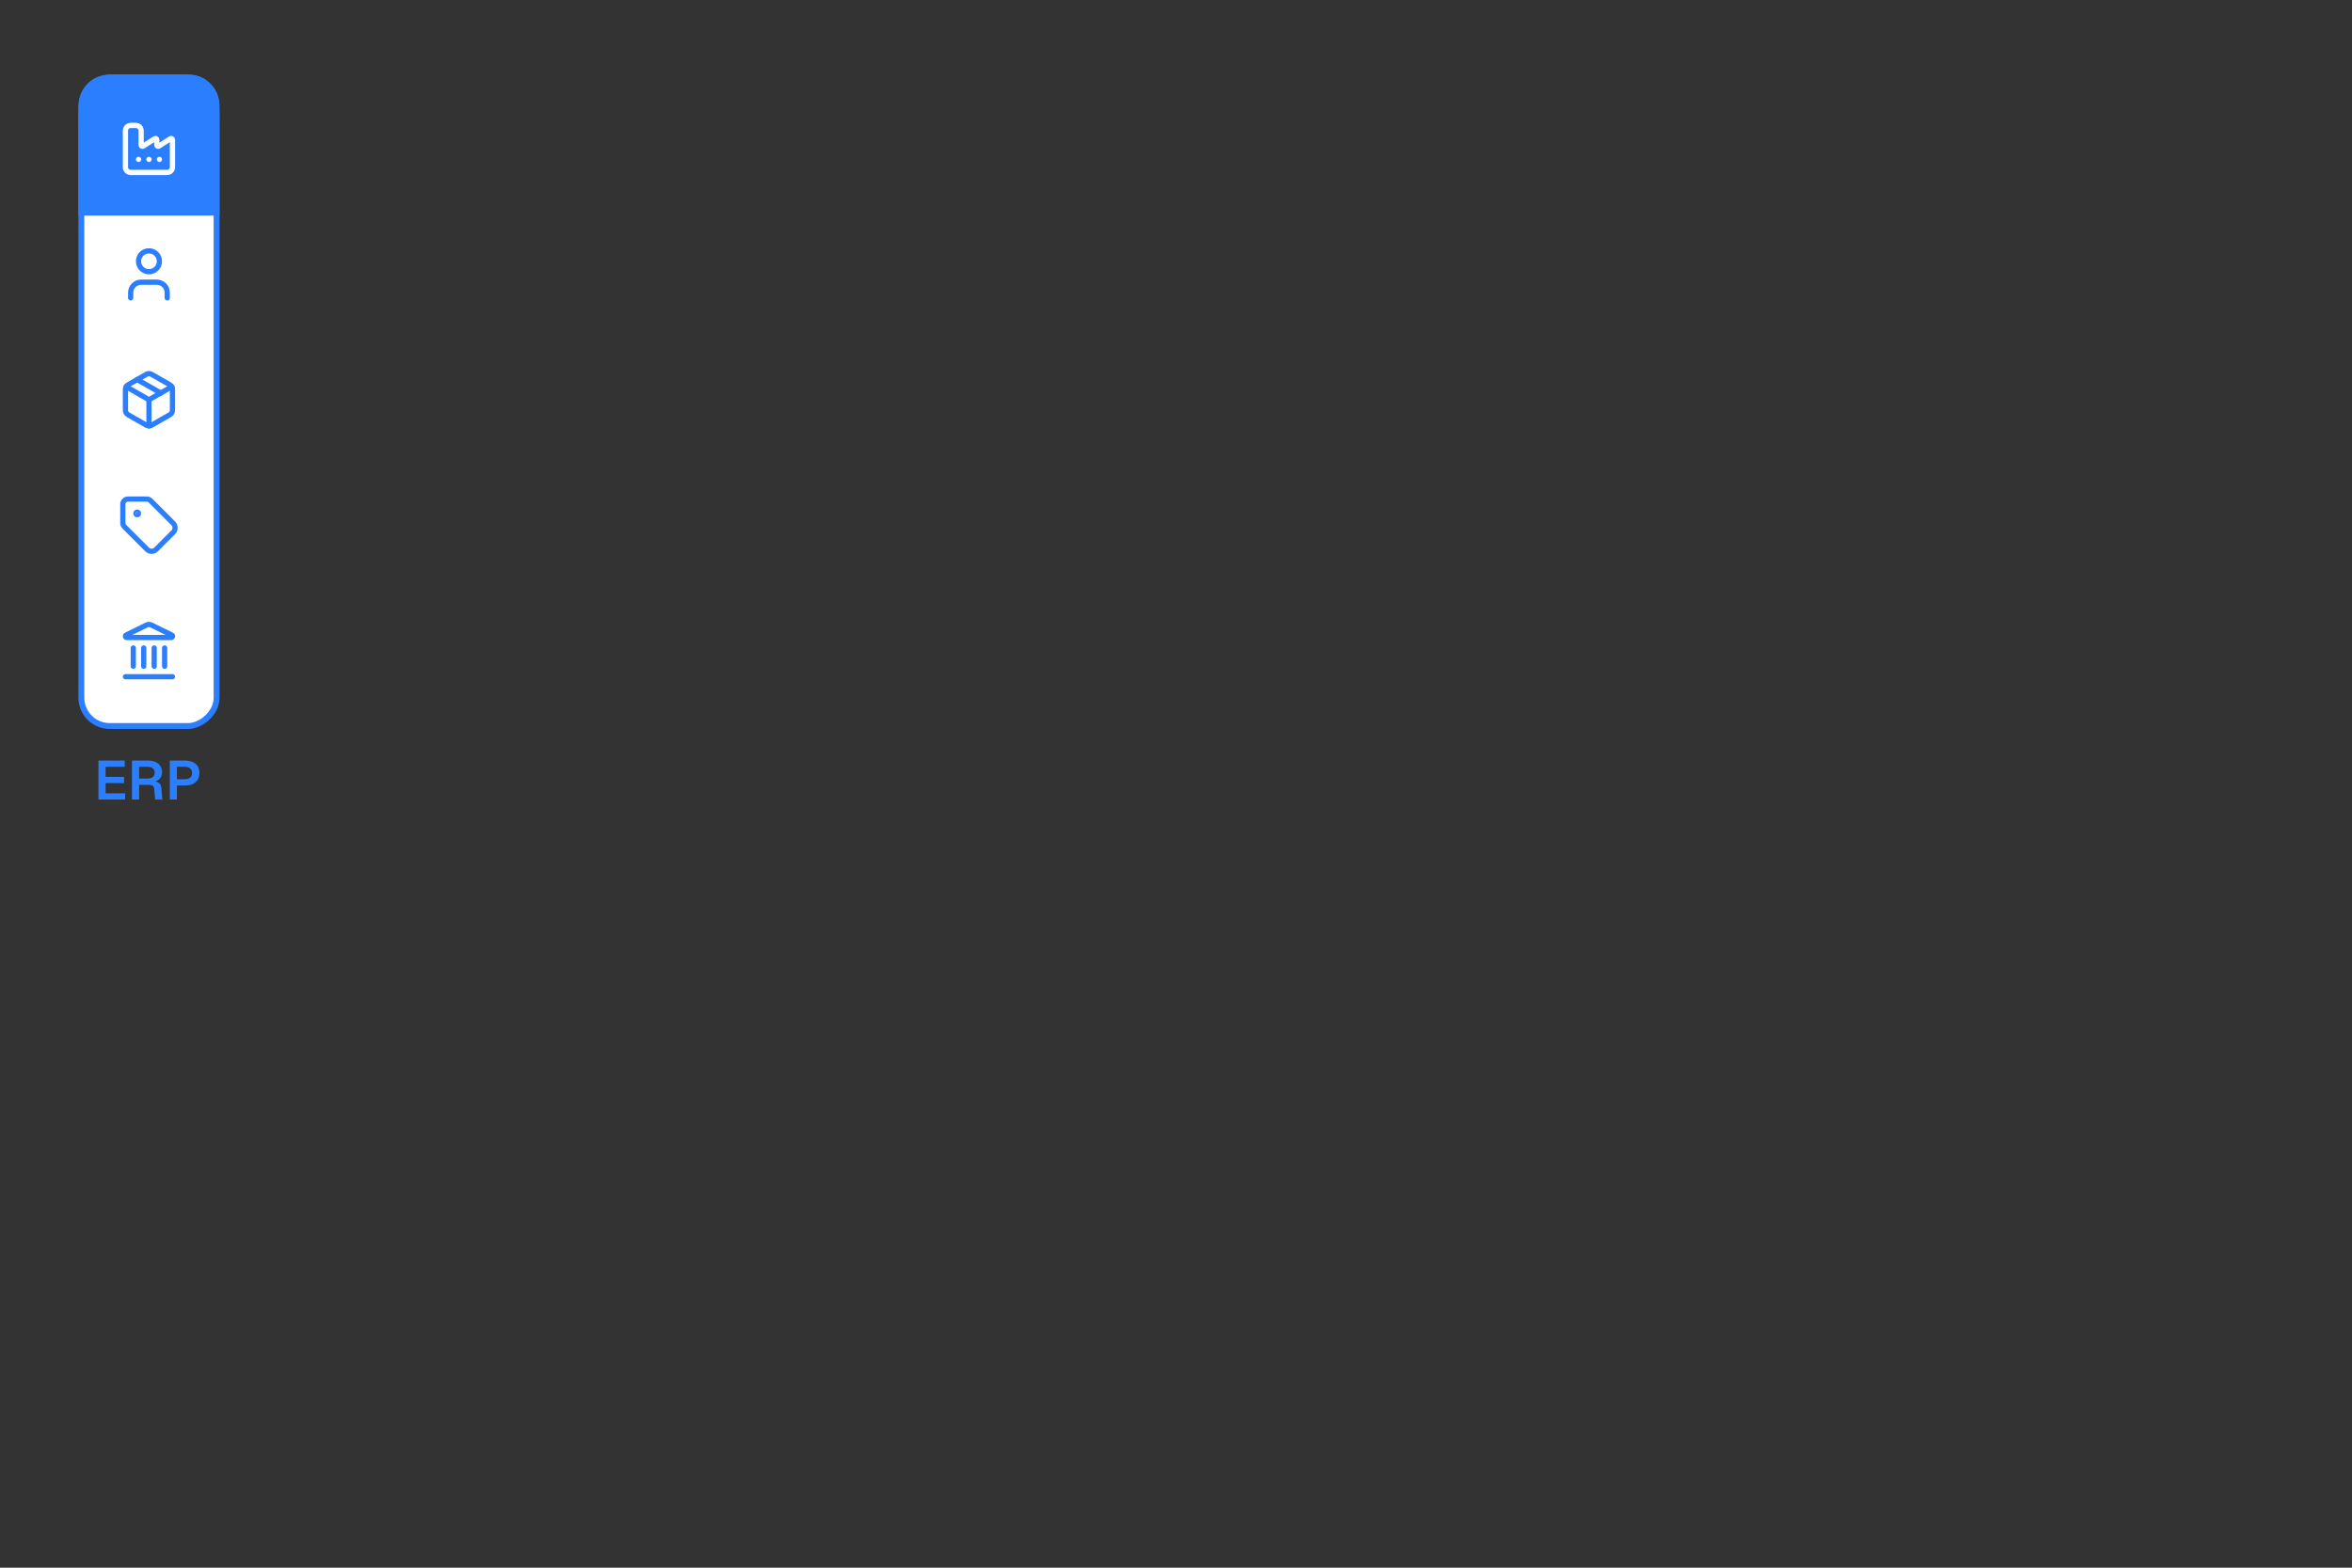 <svg width="600" height="400" viewBox="0 0 600 400" fill="none" xmlns="http://www.w3.org/2000/svg">
<rect x="0" y="0" width="600" height="400" fill="#333333" stroke="none"/>
<rect x="55.25" y="19.75" width="165.5" height="34.5" rx="7.25" transform="rotate(90 55.25 19.75)" fill="white" stroke="#2B7FFF" stroke-width="1.5"/>
<path d="M55.25 31.8L55.25 54.25L20.75 54.25L20.75 31.8C20.75 29.547 20.75 27.903 20.856 26.606C20.962 25.319 21.167 24.441 21.54 23.709C22.235 22.345 23.345 21.235 24.709 20.54C25.441 20.167 26.319 19.962 27.606 19.856C28.903 19.75 30.547 19.75 32.8 19.75L43.2 19.75C45.453 19.75 47.097 19.75 48.394 19.856C49.681 19.962 50.559 20.167 51.291 20.54C52.655 21.235 53.765 22.345 54.46 23.709C54.833 24.441 55.038 25.319 55.144 26.606C55.223 27.579 55.243 28.747 55.248 30.221L55.25 31.8Z" fill="#2B7FFF" stroke="#2B7FFF" stroke-width="1.5"/>
<path d="M38 40.666H38.007" stroke="white" stroke-width="1.333" stroke-linecap="round" stroke-linejoin="round"/>
<path d="M40.666 40.666H40.673" stroke="white" stroke-width="1.333" stroke-linecap="round" stroke-linejoin="round"/>
<path d="M32 42.667C32 43.02 32.141 43.359 32.391 43.609C32.641 43.859 32.98 44 33.333 44H42.667C43.02 44 43.359 43.859 43.609 43.609C43.859 43.359 44 43.02 44 42.667V35.667C44 35.607 43.984 35.548 43.954 35.497C43.923 35.445 43.88 35.403 43.827 35.374C43.775 35.345 43.715 35.331 43.656 35.333C43.596 35.335 43.538 35.353 43.487 35.385L40.513 37.281C40.462 37.313 40.404 37.331 40.344 37.334C40.285 37.336 40.225 37.321 40.173 37.293C40.12 37.264 40.077 37.221 40.046 37.17C40.016 37.118 40 37.06 40 37V35.667C40 35.607 39.984 35.548 39.954 35.497C39.923 35.445 39.88 35.403 39.827 35.374C39.775 35.345 39.715 35.331 39.656 35.333C39.596 35.335 39.538 35.353 39.487 35.385L36.513 37.281C36.463 37.314 36.405 37.332 36.345 37.334C36.285 37.336 36.226 37.322 36.173 37.293C36.121 37.264 36.077 37.222 36.046 37.17C36.016 37.119 36 37.06 36 37V33.333C36 32.98 35.859 32.641 35.609 32.391C35.359 32.141 35.02 32 34.667 32H33.333C32.98 32 32.641 32.141 32.391 32.391C32.141 32.641 32 32.98 32 33.333V42.667Z" stroke="white" stroke-width="1.333" stroke-linecap="round" stroke-linejoin="round"/>
<path d="M35.334 40.666H35.34" stroke="white" stroke-width="1.333" stroke-linecap="round" stroke-linejoin="round"/>
<path d="M42.667 76V74.667C42.667 73.959 42.386 73.281 41.886 72.781C41.386 72.281 40.707 72 40 72H36C35.293 72 34.615 72.281 34.114 72.781C33.614 73.281 33.334 73.959 33.334 74.667V76" stroke="#2B7FFF" stroke-width="1.333" stroke-linecap="round" stroke-linejoin="round"/>
<path d="M38 69.333C39.473 69.333 40.667 68.139 40.667 66.667C40.667 65.194 39.473 64 38 64C36.527 64 35.334 65.194 35.334 66.667C35.334 68.139 36.527 69.333 38 69.333Z" stroke="#2B7FFF" stroke-width="1.333" stroke-linecap="round" stroke-linejoin="round"/>
<path d="M37.333 108.486C37.536 108.603 37.766 108.665 38 108.665C38.234 108.665 38.464 108.603 38.667 108.486L43.333 105.82C43.536 105.703 43.704 105.535 43.821 105.332C43.938 105.13 44 104.9 44 104.666V99.333C44 99.099 43.938 98.87 43.821 98.667C43.704 98.465 43.536 98.297 43.333 98.18L38.667 95.513C38.464 95.396 38.234 95.335 38 95.335C37.766 95.335 37.536 95.396 37.333 95.513L32.667 98.18C32.464 98.297 32.296 98.465 32.179 98.667C32.062 98.87 32 99.099 32 99.333V104.666C32 104.9 32.062 105.13 32.179 105.332C32.296 105.535 32.464 105.703 32.667 105.82L37.333 108.486Z" stroke="#2B7FFF" stroke-width="1.333" stroke-linecap="round" stroke-linejoin="round"/>
<path d="M38 108.667V102" stroke="#2B7FFF" stroke-width="1.333" stroke-linecap="round" stroke-linejoin="round"/>
<path d="M32.193 98.666L38 102L43.807 98.666" stroke="#2B7FFF" stroke-width="1.333" stroke-linecap="round" stroke-linejoin="round"/>
<path d="M35 96.847L41 100.28" stroke="#2B7FFF" stroke-width="1.333" stroke-linecap="round" stroke-linejoin="round"/>
<g clip-path="url(#clip0_2014_1751)">
<path d="M38.391 127.724C38.141 127.474 37.802 127.334 37.448 127.333H32.667C32.313 127.333 31.974 127.474 31.724 127.724C31.474 127.974 31.334 128.313 31.334 128.667V133.448C31.334 133.802 31.474 134.141 31.724 134.391L37.527 140.193C37.83 140.495 38.24 140.664 38.667 140.664C39.094 140.664 39.504 140.495 39.807 140.193L44.194 135.807C44.495 135.504 44.664 135.094 44.664 134.667C44.664 134.24 44.495 133.83 44.194 133.527L38.391 127.724Z" stroke="#2B7FFF" stroke-width="1.333" stroke-linecap="round" stroke-linejoin="round"/>
<path d="M35 131.333C35.184 131.333 35.333 131.184 35.333 131C35.333 130.816 35.184 130.667 35 130.667C34.816 130.667 34.666 130.816 34.666 131C34.666 131.184 34.816 131.333 35 131.333Z" fill="#2B7FFF" stroke="#2B7FFF" stroke-width="1.333" stroke-linecap="round" stroke-linejoin="round"/>
</g>
<path d="M36.666 170V165.333" stroke="#2B7FFF" stroke-width="1.333" stroke-linecap="round" stroke-linejoin="round"/>
<path d="M37.413 159.466C37.596 159.377 37.797 159.331 38.001 159.332C38.204 159.332 38.404 159.379 38.587 159.47L43.831 162.034C44.148 162.19 44.037 162.667 43.684 162.667H32.316C31.963 162.667 31.853 162.19 32.169 162.034L37.413 159.466Z" stroke="#2B7FFF" stroke-width="1.333" stroke-linecap="round" stroke-linejoin="round"/>
<path d="M39.334 170V165.333" stroke="#2B7FFF" stroke-width="1.333" stroke-linecap="round" stroke-linejoin="round"/>
<path d="M42 170V165.333" stroke="#2B7FFF" stroke-width="1.333" stroke-linecap="round" stroke-linejoin="round"/>
<path d="M32 172.667H44" stroke="#2B7FFF" stroke-width="1.333" stroke-linecap="round" stroke-linejoin="round"/>
<path d="M34 170V165.333" stroke="#2B7FFF" stroke-width="1.333" stroke-linecap="round" stroke-linejoin="round"/>
<path d="M25.12 204V194.06H31.812V195.642H26.94V198.232H31.644V199.8H26.94V202.418H31.924V204H25.12ZM33.665 204V194.06H37.823C38.542 194.06 39.162 194.181 39.685 194.424C40.208 194.667 40.614 195.012 40.903 195.46C41.192 195.908 41.337 196.435 41.337 197.042C41.337 197.499 41.239 197.905 41.043 198.26C40.847 198.615 40.581 198.899 40.245 199.114C39.918 199.329 39.554 199.459 39.153 199.506L39.083 199.366C39.727 199.366 40.222 199.511 40.567 199.8C40.922 200.089 41.122 200.533 41.169 201.13L41.421 204H39.573L39.363 201.396C39.335 201.004 39.209 200.715 38.985 200.528C38.761 200.341 38.388 200.248 37.865 200.248H35.485V204H33.665ZM35.485 198.652H37.711C38.262 198.652 38.691 198.521 38.999 198.26C39.307 197.999 39.461 197.63 39.461 197.154C39.461 196.669 39.302 196.295 38.985 196.034C38.677 195.773 38.224 195.642 37.627 195.642H35.485V198.652ZM43.317 204V194.06H47.167C48.334 194.06 49.244 194.34 49.897 194.9C50.551 195.46 50.877 196.235 50.877 197.224C50.877 197.887 50.728 198.461 50.429 198.946C50.131 199.422 49.706 199.786 49.155 200.038C48.605 200.29 47.942 200.416 47.167 200.416H45.137V204H43.317ZM45.137 198.834H47.083C47.699 198.834 48.171 198.699 48.497 198.428C48.833 198.157 49.001 197.756 49.001 197.224C49.001 196.701 48.833 196.309 48.497 196.048C48.171 195.777 47.699 195.642 47.083 195.642H45.137V198.834Z" fill="#2B7FFF"/>
<defs>
<clipPath id="clip0_2014_1751">
<rect width="16" height="16" fill="white" transform="translate(30 126)"/>
</clipPath>
</defs>
</svg>
